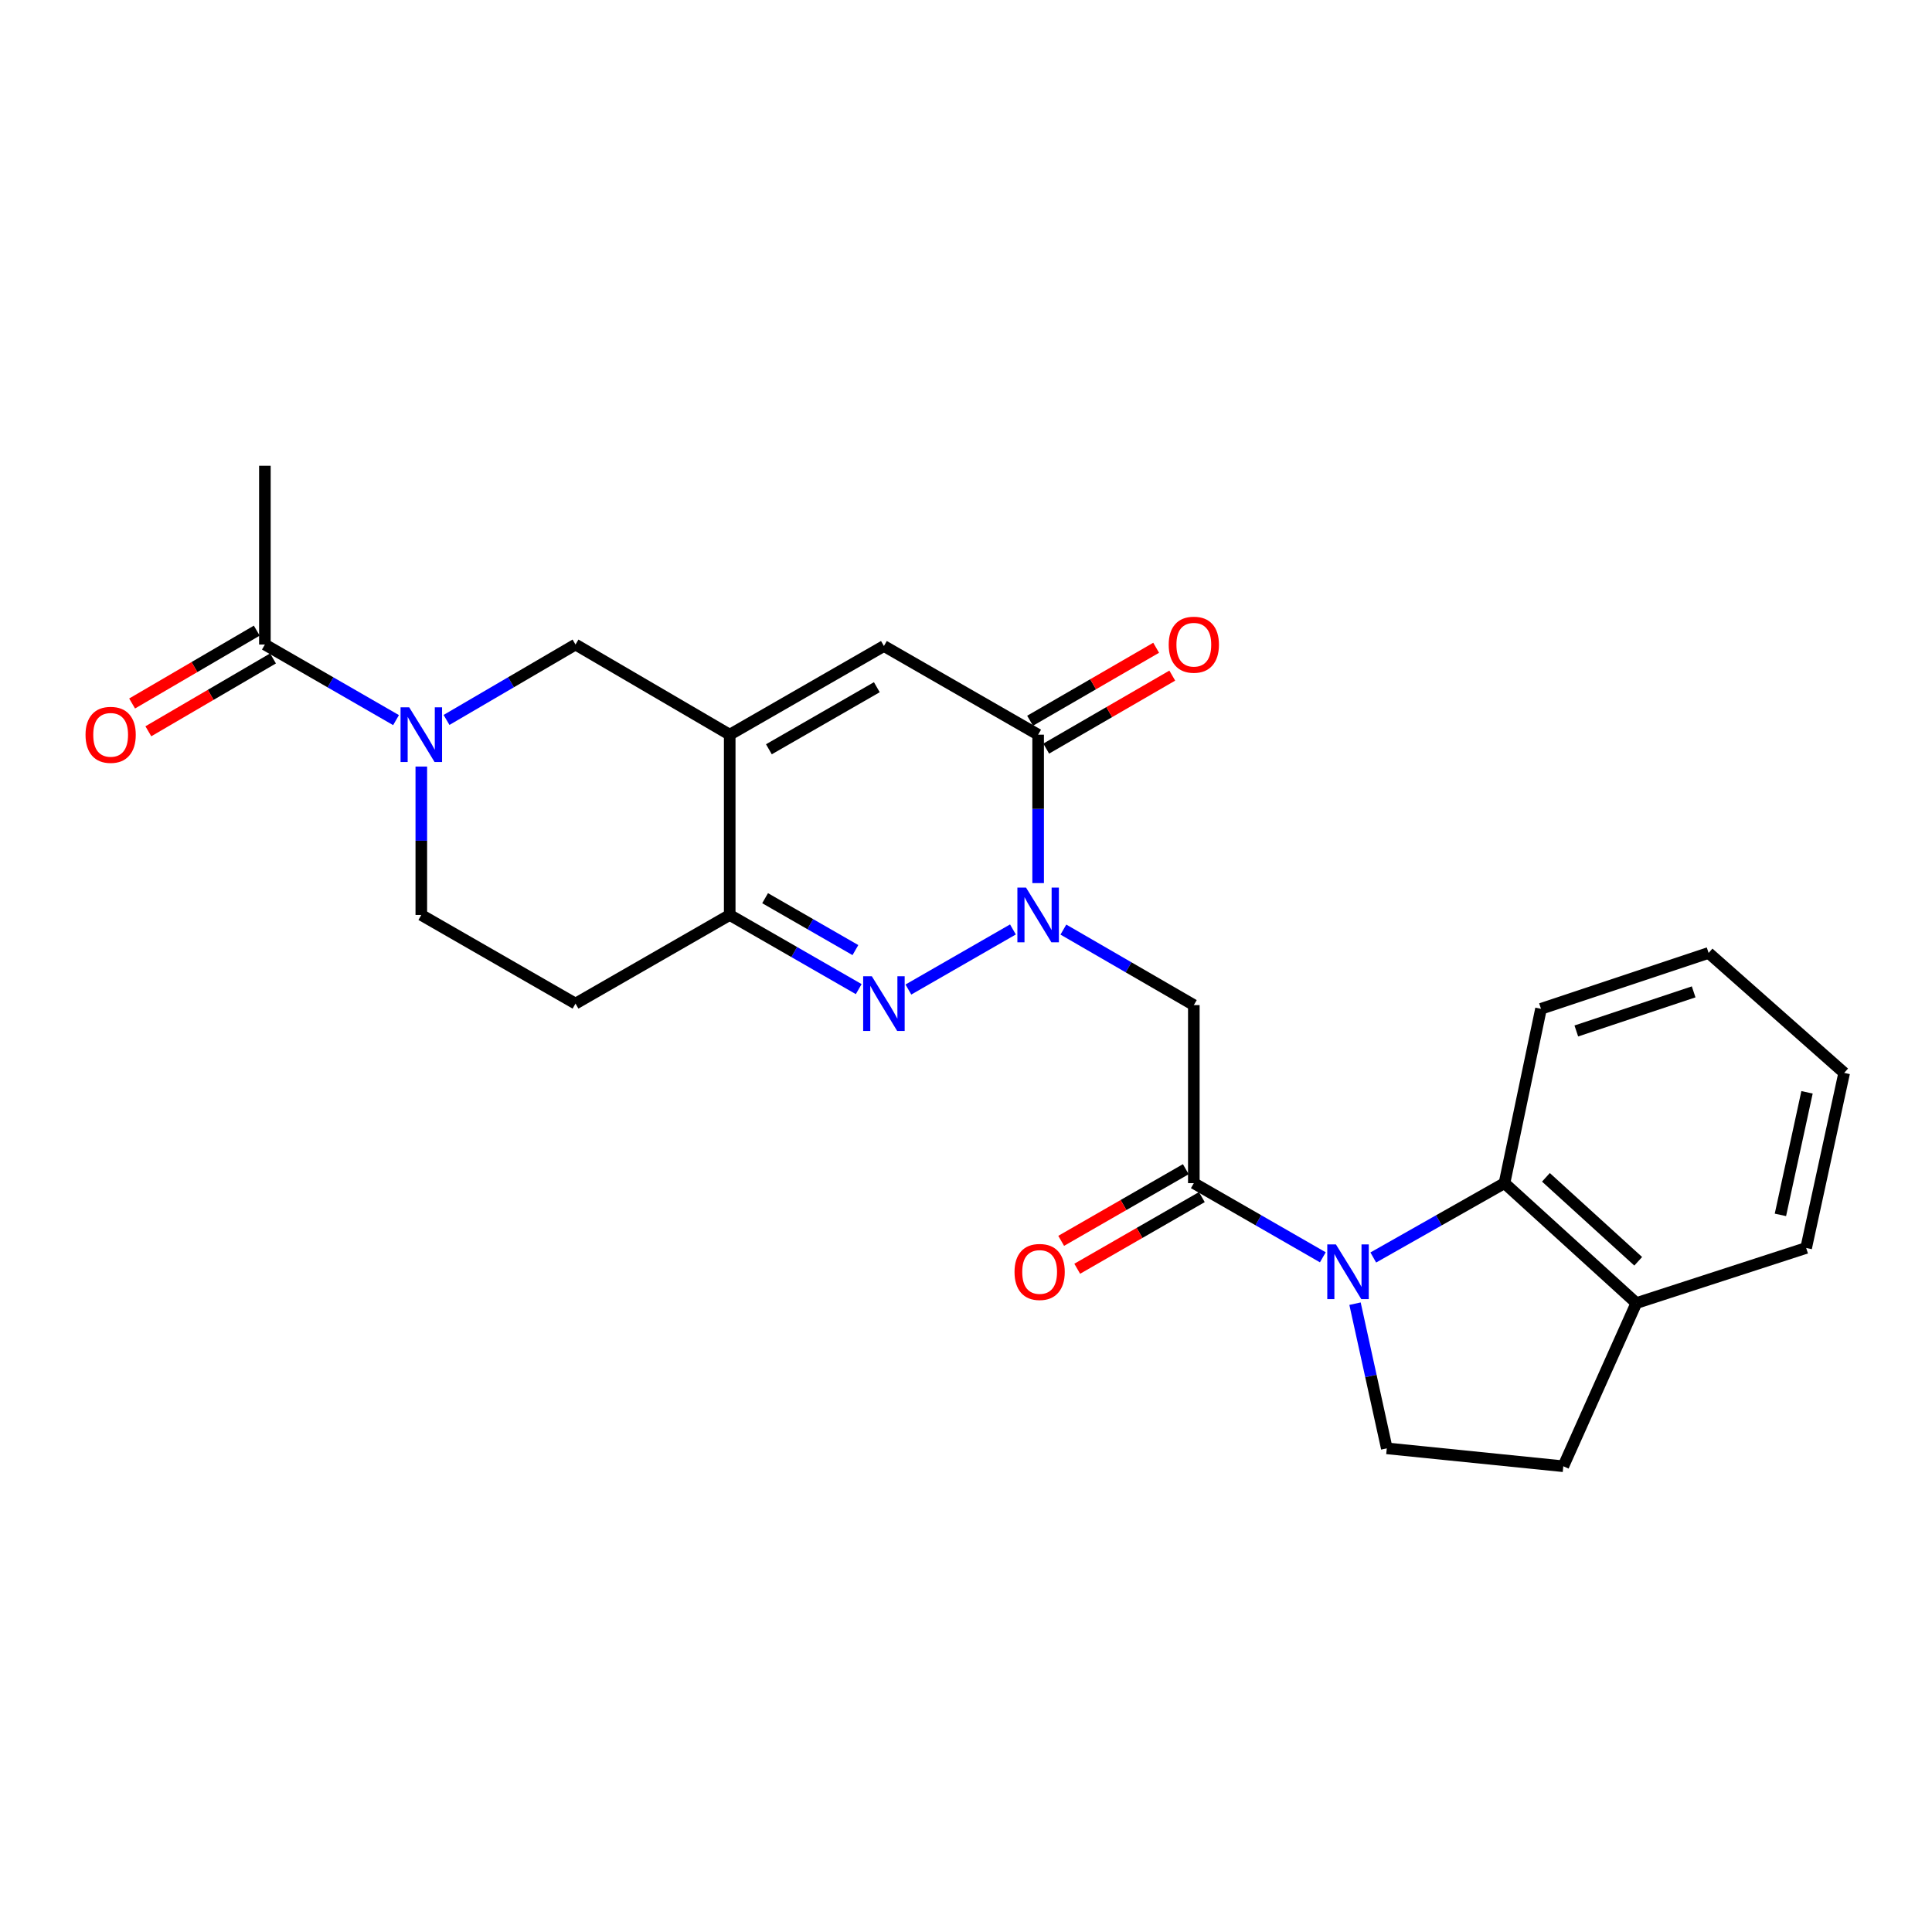 <?xml version='1.0' encoding='iso-8859-1'?>
<svg version='1.1' baseProfile='full'
              xmlns='http://www.w3.org/2000/svg'
                      xmlns:rdkit='http://www.rdkit.org/xml'
                      xmlns:xlink='http://www.w3.org/1999/xlink'
                  xml:space='preserve'
width='1000px' height='1000px' viewBox='0 0 1000 1000'>
<!-- END OF HEADER -->
<rect style='opacity:1.0;fill:#FFFFFF;stroke:none' width='1000' height='1000' x='0' y='0'> </rect>
<path class='bond-1' d='M 524.296,481.082 L 470.179,512.184' style='fill:none;fill-rule:evenodd;stroke:#0000FF;stroke-width:6px;stroke-linecap:butt;stroke-linejoin:miter;stroke-opacity:1' />
<path class='bond-4' d='M 537.338,457.093 L 537.338,418.68' style='fill:none;fill-rule:evenodd;stroke:#0000FF;stroke-width:6px;stroke-linecap:butt;stroke-linejoin:miter;stroke-opacity:1' />
<path class='bond-4' d='M 537.338,418.68 L 537.338,380.268' style='fill:none;fill-rule:evenodd;stroke:#000000;stroke-width:6px;stroke-linecap:butt;stroke-linejoin:miter;stroke-opacity:1' />
<path class='bond-5' d='M 550.406,481.152 L 584.164,500.696' style='fill:none;fill-rule:evenodd;stroke:#0000FF;stroke-width:6px;stroke-linecap:butt;stroke-linejoin:miter;stroke-opacity:1' />
<path class='bond-5' d='M 584.164,500.696 L 617.922,520.241' style='fill:none;fill-rule:evenodd;stroke:#000000;stroke-width:6px;stroke-linecap:butt;stroke-linejoin:miter;stroke-opacity:1' />
<path class='bond-0' d='M 684.695,650.782 L 651.309,631.587' style='fill:none;fill-rule:evenodd;stroke:#0000FF;stroke-width:6px;stroke-linecap:butt;stroke-linejoin:miter;stroke-opacity:1' />
<path class='bond-0' d='M 651.309,631.587 L 617.922,612.393' style='fill:none;fill-rule:evenodd;stroke:#000000;stroke-width:6px;stroke-linecap:butt;stroke-linejoin:miter;stroke-opacity:1' />
<path class='bond-9' d='M 710.804,650.875 L 744.761,631.634' style='fill:none;fill-rule:evenodd;stroke:#0000FF;stroke-width:6px;stroke-linecap:butt;stroke-linejoin:miter;stroke-opacity:1' />
<path class='bond-9' d='M 744.761,631.634 L 778.718,612.393' style='fill:none;fill-rule:evenodd;stroke:#000000;stroke-width:6px;stroke-linecap:butt;stroke-linejoin:miter;stroke-opacity:1' />
<path class='bond-12' d='M 701.36,674.778 L 709.581,712.221' style='fill:none;fill-rule:evenodd;stroke:#0000FF;stroke-width:6px;stroke-linecap:butt;stroke-linejoin:miter;stroke-opacity:1' />
<path class='bond-12' d='M 709.581,712.221 L 717.802,749.664' style='fill:none;fill-rule:evenodd;stroke:#000000;stroke-width:6px;stroke-linecap:butt;stroke-linejoin:miter;stroke-opacity:1' />
<path class='bond-6' d='M 444.472,511.967 L 411.085,492.777' style='fill:none;fill-rule:evenodd;stroke:#0000FF;stroke-width:6px;stroke-linecap:butt;stroke-linejoin:miter;stroke-opacity:1' />
<path class='bond-6' d='M 411.085,492.777 L 377.698,473.586' style='fill:none;fill-rule:evenodd;stroke:#000000;stroke-width:6px;stroke-linecap:butt;stroke-linejoin:miter;stroke-opacity:1' />
<path class='bond-6' d='M 442.758,491.767 L 419.387,478.334' style='fill:none;fill-rule:evenodd;stroke:#0000FF;stroke-width:6px;stroke-linecap:butt;stroke-linejoin:miter;stroke-opacity:1' />
<path class='bond-6' d='M 419.387,478.334 L 396.016,464.9' style='fill:none;fill-rule:evenodd;stroke:#000000;stroke-width:6px;stroke-linecap:butt;stroke-linejoin:miter;stroke-opacity:1' />
<path class='bond-2' d='M 377.698,380.268 L 457.514,334.372' style='fill:none;fill-rule:evenodd;stroke:#000000;stroke-width:6px;stroke-linecap:butt;stroke-linejoin:miter;stroke-opacity:1' />
<path class='bond-2' d='M 397.975,387.825 L 453.846,355.698' style='fill:none;fill-rule:evenodd;stroke:#000000;stroke-width:6px;stroke-linecap:butt;stroke-linejoin:miter;stroke-opacity:1' />
<path class='bond-10' d='M 377.698,380.268 L 297.883,333.613' style='fill:none;fill-rule:evenodd;stroke:#000000;stroke-width:6px;stroke-linecap:butt;stroke-linejoin:miter;stroke-opacity:1' />
<path class='bond-25' d='M 377.698,380.268 L 377.698,473.586' style='fill:none;fill-rule:evenodd;stroke:#000000;stroke-width:6px;stroke-linecap:butt;stroke-linejoin:miter;stroke-opacity:1' />
<path class='bond-3' d='M 617.922,612.393 L 617.922,520.241' style='fill:none;fill-rule:evenodd;stroke:#000000;stroke-width:6px;stroke-linecap:butt;stroke-linejoin:miter;stroke-opacity:1' />
<path class='bond-16' d='M 613.77,605.172 L 581.517,623.716' style='fill:none;fill-rule:evenodd;stroke:#000000;stroke-width:6px;stroke-linecap:butt;stroke-linejoin:miter;stroke-opacity:1' />
<path class='bond-16' d='M 581.517,623.716 L 549.265,642.261' style='fill:none;fill-rule:evenodd;stroke:#FF0000;stroke-width:6px;stroke-linecap:butt;stroke-linejoin:miter;stroke-opacity:1' />
<path class='bond-16' d='M 622.074,619.614 L 589.821,638.158' style='fill:none;fill-rule:evenodd;stroke:#000000;stroke-width:6px;stroke-linecap:butt;stroke-linejoin:miter;stroke-opacity:1' />
<path class='bond-16' d='M 589.821,638.158 L 557.569,656.703' style='fill:none;fill-rule:evenodd;stroke:#FF0000;stroke-width:6px;stroke-linecap:butt;stroke-linejoin:miter;stroke-opacity:1' />
<path class='bond-8' d='M 537.338,380.268 L 457.514,334.372' style='fill:none;fill-rule:evenodd;stroke:#000000;stroke-width:6px;stroke-linecap:butt;stroke-linejoin:miter;stroke-opacity:1' />
<path class='bond-17' d='M 541.512,387.476 L 574.139,368.586' style='fill:none;fill-rule:evenodd;stroke:#000000;stroke-width:6px;stroke-linecap:butt;stroke-linejoin:miter;stroke-opacity:1' />
<path class='bond-17' d='M 574.139,368.586 L 606.767,349.696' style='fill:none;fill-rule:evenodd;stroke:#FF0000;stroke-width:6px;stroke-linecap:butt;stroke-linejoin:miter;stroke-opacity:1' />
<path class='bond-17' d='M 533.165,373.059 L 565.793,354.169' style='fill:none;fill-rule:evenodd;stroke:#000000;stroke-width:6px;stroke-linecap:butt;stroke-linejoin:miter;stroke-opacity:1' />
<path class='bond-17' d='M 565.793,354.169 L 598.42,335.279' style='fill:none;fill-rule:evenodd;stroke:#FF0000;stroke-width:6px;stroke-linecap:butt;stroke-linejoin:miter;stroke-opacity:1' />
<path class='bond-13' d='M 377.698,473.586 L 297.883,519.463' style='fill:none;fill-rule:evenodd;stroke:#000000;stroke-width:6px;stroke-linecap:butt;stroke-linejoin:miter;stroke-opacity:1' />
<path class='bond-7' d='M 231.119,372.639 L 264.501,353.126' style='fill:none;fill-rule:evenodd;stroke:#0000FF;stroke-width:6px;stroke-linecap:butt;stroke-linejoin:miter;stroke-opacity:1' />
<path class='bond-7' d='M 264.501,353.126 L 297.883,333.613' style='fill:none;fill-rule:evenodd;stroke:#000000;stroke-width:6px;stroke-linecap:butt;stroke-linejoin:miter;stroke-opacity:1' />
<path class='bond-11' d='M 204.991,372.733 L 171.048,353.173' style='fill:none;fill-rule:evenodd;stroke:#0000FF;stroke-width:6px;stroke-linecap:butt;stroke-linejoin:miter;stroke-opacity:1' />
<path class='bond-11' d='M 171.048,353.173 L 137.105,333.613' style='fill:none;fill-rule:evenodd;stroke:#000000;stroke-width:6px;stroke-linecap:butt;stroke-linejoin:miter;stroke-opacity:1' />
<path class='bond-26' d='M 218.068,396.761 L 218.068,435.173' style='fill:none;fill-rule:evenodd;stroke:#0000FF;stroke-width:6px;stroke-linecap:butt;stroke-linejoin:miter;stroke-opacity:1' />
<path class='bond-26' d='M 218.068,435.173 L 218.068,473.586' style='fill:none;fill-rule:evenodd;stroke:#000000;stroke-width:6px;stroke-linecap:butt;stroke-linejoin:miter;stroke-opacity:1' />
<path class='bond-15' d='M 778.718,612.393 L 846.965,674.476' style='fill:none;fill-rule:evenodd;stroke:#000000;stroke-width:6px;stroke-linecap:butt;stroke-linejoin:miter;stroke-opacity:1' />
<path class='bond-15' d='M 800.166,609.382 L 847.938,652.84' style='fill:none;fill-rule:evenodd;stroke:#000000;stroke-width:6px;stroke-linecap:butt;stroke-linejoin:miter;stroke-opacity:1' />
<path class='bond-20' d='M 778.718,612.393 L 797.617,522.166' style='fill:none;fill-rule:evenodd;stroke:#000000;stroke-width:6px;stroke-linecap:butt;stroke-linejoin:miter;stroke-opacity:1' />
<path class='bond-18' d='M 132.902,326.422 L 100.641,345.275' style='fill:none;fill-rule:evenodd;stroke:#000000;stroke-width:6px;stroke-linecap:butt;stroke-linejoin:miter;stroke-opacity:1' />
<path class='bond-18' d='M 100.641,345.275 L 68.38,364.128' style='fill:none;fill-rule:evenodd;stroke:#FF0000;stroke-width:6px;stroke-linecap:butt;stroke-linejoin:miter;stroke-opacity:1' />
<path class='bond-18' d='M 141.307,340.805 L 109.046,359.658' style='fill:none;fill-rule:evenodd;stroke:#000000;stroke-width:6px;stroke-linecap:butt;stroke-linejoin:miter;stroke-opacity:1' />
<path class='bond-18' d='M 109.046,359.658 L 76.785,378.511' style='fill:none;fill-rule:evenodd;stroke:#FF0000;stroke-width:6px;stroke-linecap:butt;stroke-linejoin:miter;stroke-opacity:1' />
<path class='bond-21' d='M 137.105,333.613 L 137.105,241.072' style='fill:none;fill-rule:evenodd;stroke:#000000;stroke-width:6px;stroke-linecap:butt;stroke-linejoin:miter;stroke-opacity:1' />
<path class='bond-19' d='M 717.802,749.664 L 809.168,758.928' style='fill:none;fill-rule:evenodd;stroke:#000000;stroke-width:6px;stroke-linecap:butt;stroke-linejoin:miter;stroke-opacity:1' />
<path class='bond-14' d='M 297.883,519.463 L 218.068,473.586' style='fill:none;fill-rule:evenodd;stroke:#000000;stroke-width:6px;stroke-linecap:butt;stroke-linejoin:miter;stroke-opacity:1' />
<path class='bond-22' d='M 846.965,674.476 L 934.869,645.942' style='fill:none;fill-rule:evenodd;stroke:#000000;stroke-width:6px;stroke-linecap:butt;stroke-linejoin:miter;stroke-opacity:1' />
<path class='bond-27' d='M 846.965,674.476 L 809.168,758.928' style='fill:none;fill-rule:evenodd;stroke:#000000;stroke-width:6px;stroke-linecap:butt;stroke-linejoin:miter;stroke-opacity:1' />
<path class='bond-23' d='M 797.617,522.166 L 884.374,493.244' style='fill:none;fill-rule:evenodd;stroke:#000000;stroke-width:6px;stroke-linecap:butt;stroke-linejoin:miter;stroke-opacity:1' />
<path class='bond-23' d='M 815.899,533.631 L 876.629,513.386' style='fill:none;fill-rule:evenodd;stroke:#000000;stroke-width:6px;stroke-linecap:butt;stroke-linejoin:miter;stroke-opacity:1' />
<path class='bond-28' d='M 934.869,645.942 L 954.545,555.327' style='fill:none;fill-rule:evenodd;stroke:#000000;stroke-width:6px;stroke-linecap:butt;stroke-linejoin:miter;stroke-opacity:1' />
<path class='bond-28' d='M 921.541,628.815 L 935.314,565.384' style='fill:none;fill-rule:evenodd;stroke:#000000;stroke-width:6px;stroke-linecap:butt;stroke-linejoin:miter;stroke-opacity:1' />
<path class='bond-24' d='M 884.374,493.244 L 954.545,555.327' style='fill:none;fill-rule:evenodd;stroke:#000000;stroke-width:6px;stroke-linecap:butt;stroke-linejoin:miter;stroke-opacity:1' />
<path  class='atom-0' d='M 531.078 459.426
L 540.358 474.426
Q 541.278 475.906, 542.758 478.586
Q 544.238 481.266, 544.318 481.426
L 544.318 459.426
L 548.078 459.426
L 548.078 487.746
L 544.198 487.746
L 534.238 471.346
Q 533.078 469.426, 531.838 467.226
Q 530.638 465.026, 530.278 464.346
L 530.278 487.746
L 526.598 487.746
L 526.598 459.426
L 531.078 459.426
' fill='#0000FF'/>
<path  class='atom-1' d='M 691.477 644.119
L 700.757 659.119
Q 701.677 660.599, 703.157 663.279
Q 704.637 665.959, 704.717 666.119
L 704.717 644.119
L 708.477 644.119
L 708.477 672.439
L 704.597 672.439
L 694.637 656.039
Q 693.477 654.119, 692.237 651.919
Q 691.037 649.719, 690.677 649.039
L 690.677 672.439
L 686.997 672.439
L 686.997 644.119
L 691.477 644.119
' fill='#0000FF'/>
<path  class='atom-2' d='M 451.254 505.303
L 460.534 520.303
Q 461.454 521.783, 462.934 524.463
Q 464.414 527.143, 464.494 527.303
L 464.494 505.303
L 468.254 505.303
L 468.254 533.623
L 464.374 533.623
L 454.414 517.223
Q 453.254 515.303, 452.014 513.103
Q 450.814 510.903, 450.454 510.223
L 450.454 533.623
L 446.774 533.623
L 446.774 505.303
L 451.254 505.303
' fill='#0000FF'/>
<path  class='atom-8' d='M 211.808 366.108
L 221.088 381.108
Q 222.008 382.588, 223.488 385.268
Q 224.968 387.948, 225.048 388.108
L 225.048 366.108
L 228.808 366.108
L 228.808 394.428
L 224.928 394.428
L 214.968 378.028
Q 213.808 376.108, 212.568 373.908
Q 211.368 371.708, 211.008 371.028
L 211.008 394.428
L 207.328 394.428
L 207.328 366.108
L 211.808 366.108
' fill='#0000FF'/>
<path  class='atom-17' d='M 525.116 658.359
Q 525.116 651.559, 528.476 647.759
Q 531.836 643.959, 538.116 643.959
Q 544.396 643.959, 547.756 647.759
Q 551.116 651.559, 551.116 658.359
Q 551.116 665.239, 547.716 669.159
Q 544.316 673.039, 538.116 673.039
Q 531.876 673.039, 528.476 669.159
Q 525.116 665.279, 525.116 658.359
M 538.116 669.839
Q 542.436 669.839, 544.756 666.959
Q 547.116 664.039, 547.116 658.359
Q 547.116 652.799, 544.756 649.999
Q 542.436 647.159, 538.116 647.159
Q 533.796 647.159, 531.436 649.959
Q 529.116 652.759, 529.116 658.359
Q 529.116 664.079, 531.436 666.959
Q 533.796 669.839, 538.116 669.839
' fill='#FF0000'/>
<path  class='atom-18' d='M 604.922 333.693
Q 604.922 326.893, 608.282 323.093
Q 611.642 319.293, 617.922 319.293
Q 624.202 319.293, 627.562 323.093
Q 630.922 326.893, 630.922 333.693
Q 630.922 340.573, 627.522 344.493
Q 624.122 348.373, 617.922 348.373
Q 611.682 348.373, 608.282 344.493
Q 604.922 340.613, 604.922 333.693
M 617.922 345.173
Q 622.242 345.173, 624.562 342.293
Q 626.922 339.373, 626.922 333.693
Q 626.922 328.133, 624.562 325.333
Q 622.242 322.493, 617.922 322.493
Q 613.602 322.493, 611.242 325.293
Q 608.922 328.093, 608.922 333.693
Q 608.922 339.413, 611.242 342.293
Q 613.602 345.173, 617.922 345.173
' fill='#FF0000'/>
<path  class='atom-19' d='M 44.271 380.348
Q 44.271 373.548, 47.631 369.748
Q 50.991 365.948, 57.271 365.948
Q 63.551 365.948, 66.911 369.748
Q 70.271 373.548, 70.271 380.348
Q 70.271 387.228, 66.871 391.148
Q 63.471 395.028, 57.271 395.028
Q 51.031 395.028, 47.631 391.148
Q 44.271 387.268, 44.271 380.348
M 57.271 391.828
Q 61.591 391.828, 63.911 388.948
Q 66.271 386.028, 66.271 380.348
Q 66.271 374.788, 63.911 371.988
Q 61.591 369.148, 57.271 369.148
Q 52.951 369.148, 50.591 371.948
Q 48.271 374.748, 48.271 380.348
Q 48.271 386.068, 50.591 388.948
Q 52.951 391.828, 57.271 391.828
' fill='#FF0000'/>
</svg>
